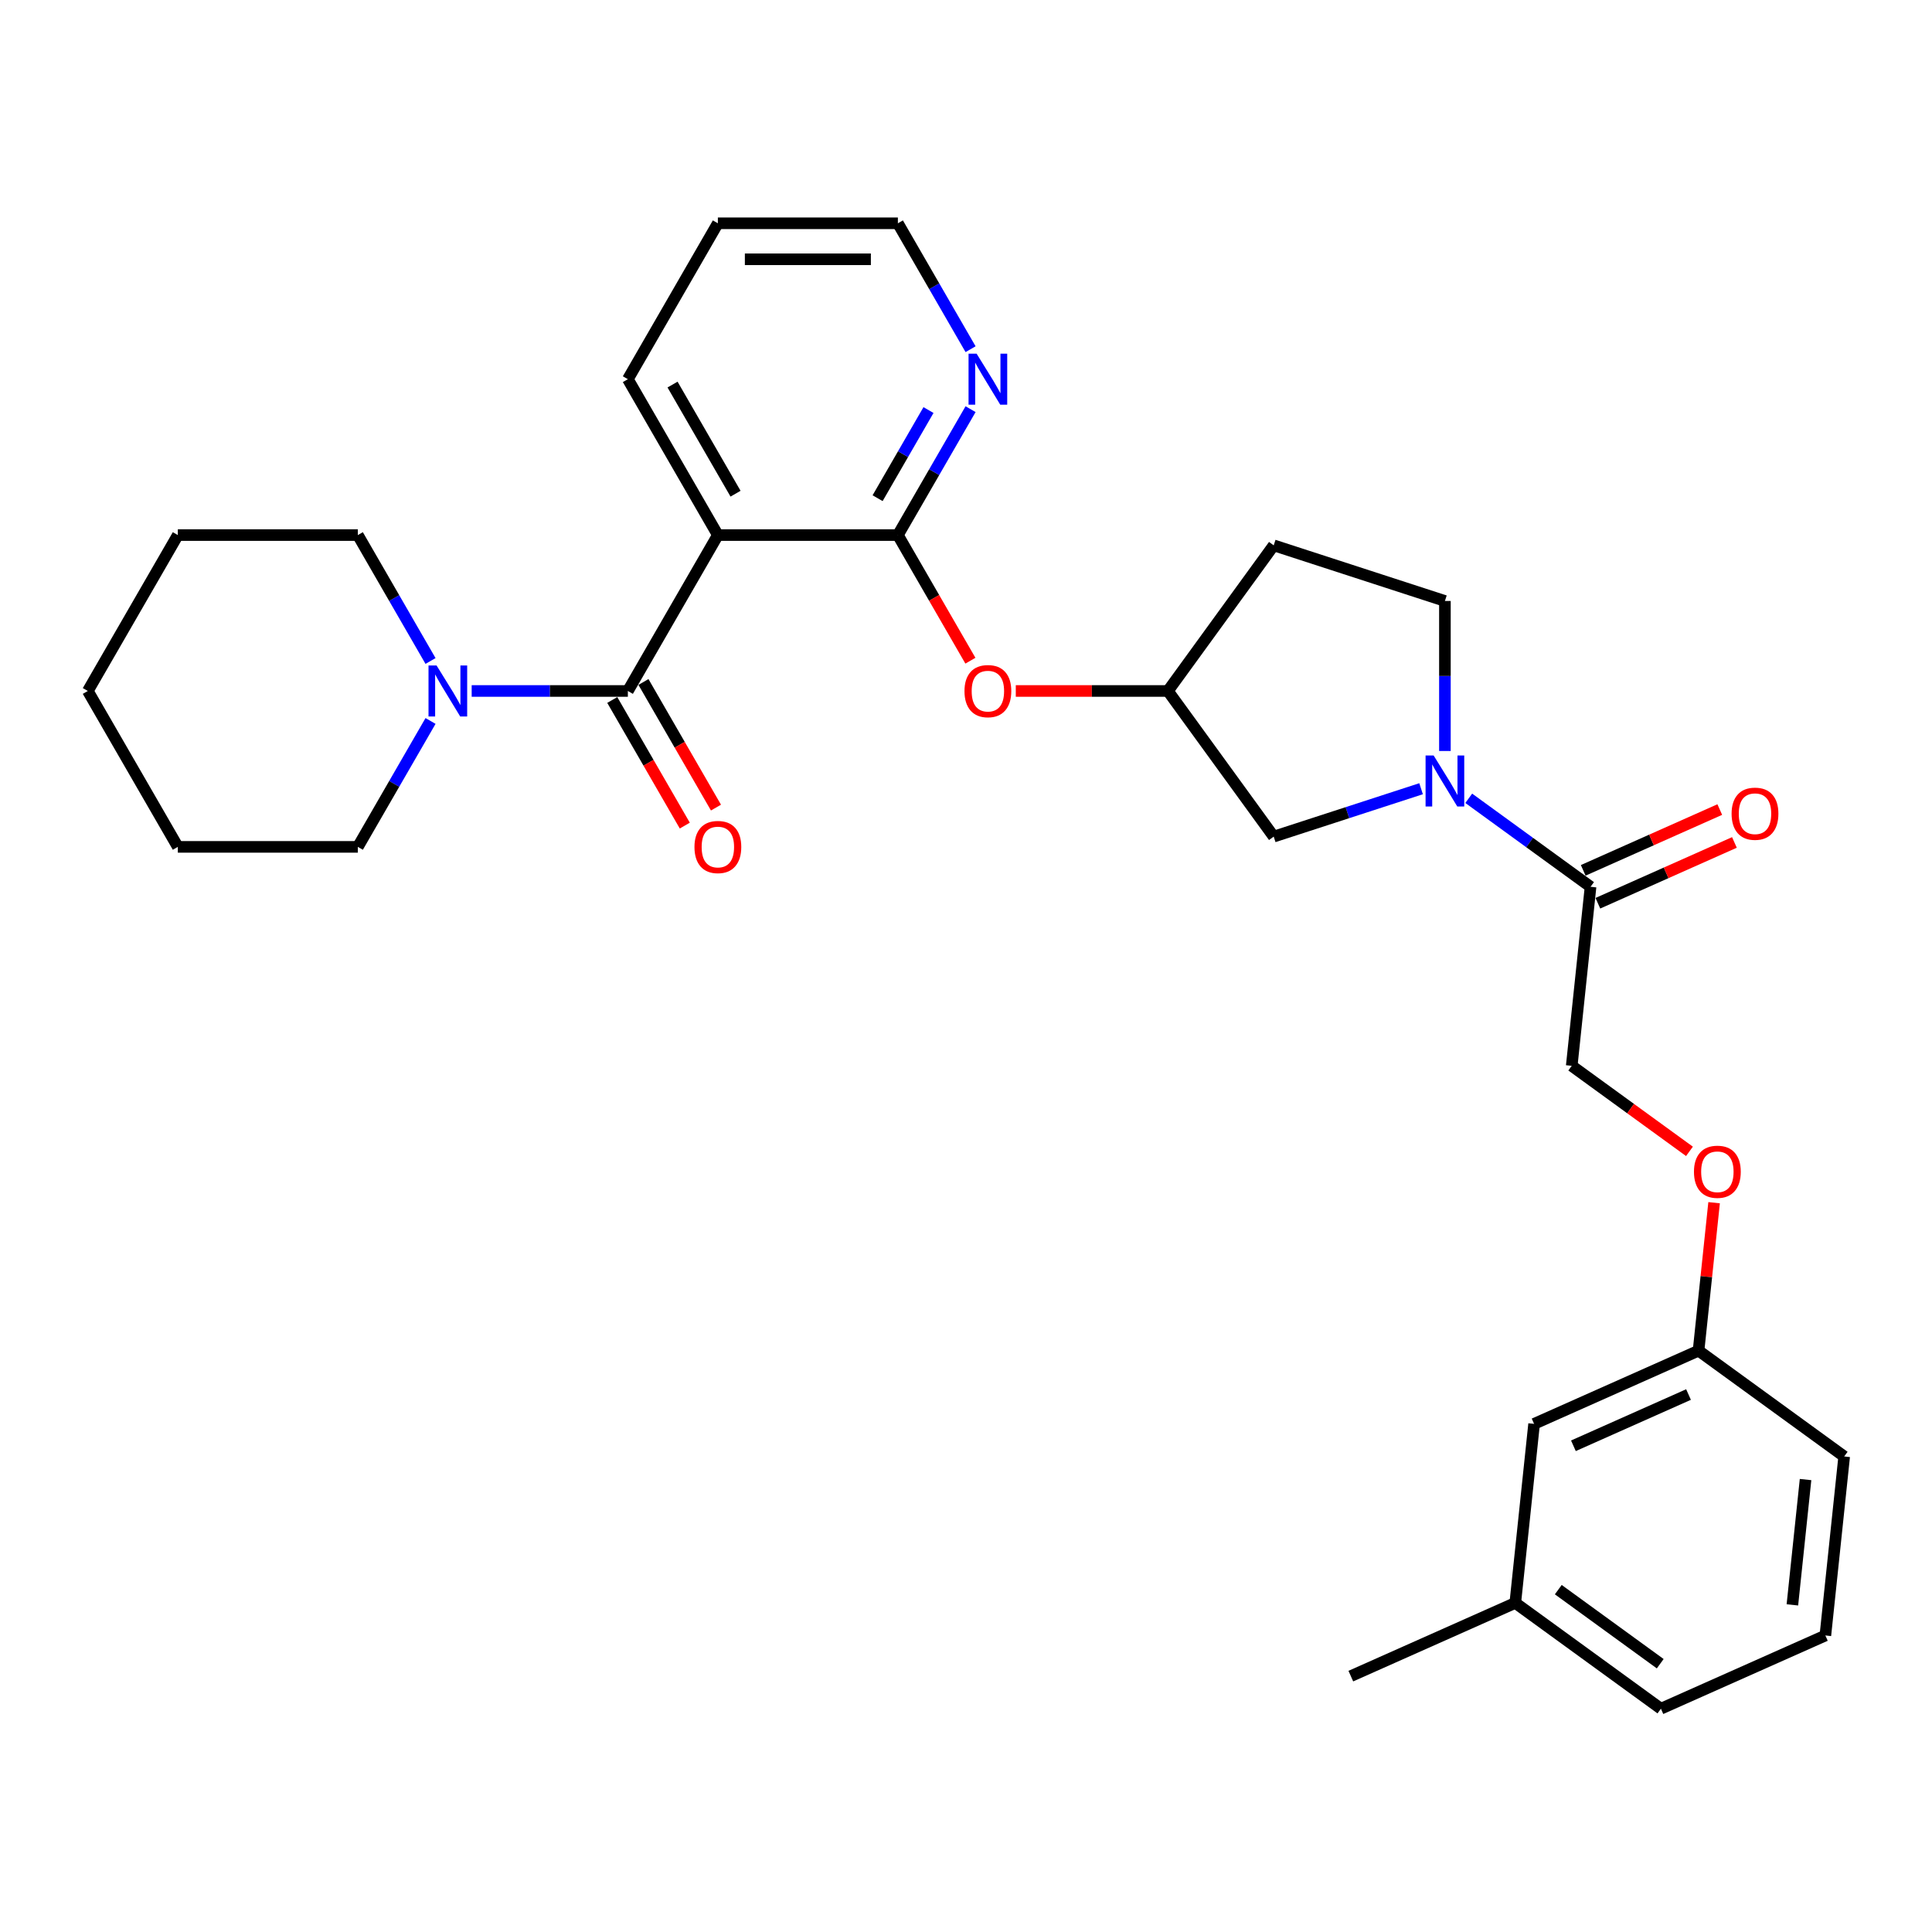 <?xml version='1.0' encoding='iso-8859-1'?>
<svg version='1.1' baseProfile='full'
              xmlns='http://www.w3.org/2000/svg'
                      xmlns:rdkit='http://www.rdkit.org/xml'
                      xmlns:xlink='http://www.w3.org/1999/xlink'
                  xml:space='preserve'
width='1000px' height='1000px' viewBox='0 0 1000 1000'>
<!-- END OF HEADER -->
<rect style='opacity:1.0;fill:#FFFFFF;stroke:none' width='1000' height='1000' x='0' y='0'> </rect>
<path class='bond-0' d='M 324.979,357.648 L 371.566,276.957' style='fill:none;fill-rule:evenodd;stroke:#000000;stroke-width:6px;stroke-linecap:butt;stroke-linejoin:miter;stroke-opacity:1' />
<path class='bond-3' d='M 324.979,357.648 L 284.56,357.648' style='fill:none;fill-rule:evenodd;stroke:#000000;stroke-width:6px;stroke-linecap:butt;stroke-linejoin:miter;stroke-opacity:1' />
<path class='bond-3' d='M 284.56,357.648 L 244.14,357.648' style='fill:none;fill-rule:evenodd;stroke:#0000FF;stroke-width:6px;stroke-linecap:butt;stroke-linejoin:miter;stroke-opacity:1' />
<path class='bond-9' d='M 316.91,362.307 L 335.679,394.817' style='fill:none;fill-rule:evenodd;stroke:#000000;stroke-width:6px;stroke-linecap:butt;stroke-linejoin:miter;stroke-opacity:1' />
<path class='bond-9' d='M 335.679,394.817 L 354.449,427.327' style='fill:none;fill-rule:evenodd;stroke:#FF0000;stroke-width:6px;stroke-linecap:butt;stroke-linejoin:miter;stroke-opacity:1' />
<path class='bond-9' d='M 333.048,352.99 L 351.818,385.5' style='fill:none;fill-rule:evenodd;stroke:#000000;stroke-width:6px;stroke-linecap:butt;stroke-linejoin:miter;stroke-opacity:1' />
<path class='bond-9' d='M 351.818,385.5 L 370.587,418.009' style='fill:none;fill-rule:evenodd;stroke:#FF0000;stroke-width:6px;stroke-linecap:butt;stroke-linejoin:miter;stroke-opacity:1' />
<path class='bond-1' d='M 371.566,276.957 L 464.741,276.957' style='fill:none;fill-rule:evenodd;stroke:#000000;stroke-width:6px;stroke-linecap:butt;stroke-linejoin:miter;stroke-opacity:1' />
<path class='bond-17' d='M 371.566,276.957 L 324.979,196.265' style='fill:none;fill-rule:evenodd;stroke:#000000;stroke-width:6px;stroke-linecap:butt;stroke-linejoin:miter;stroke-opacity:1' />
<path class='bond-17' d='M 380.716,255.535 L 348.105,199.051' style='fill:none;fill-rule:evenodd;stroke:#000000;stroke-width:6px;stroke-linecap:butt;stroke-linejoin:miter;stroke-opacity:1' />
<path class='bond-5' d='M 464.741,276.957 L 483.511,309.467' style='fill:none;fill-rule:evenodd;stroke:#000000;stroke-width:6px;stroke-linecap:butt;stroke-linejoin:miter;stroke-opacity:1' />
<path class='bond-5' d='M 483.511,309.467 L 502.28,341.976' style='fill:none;fill-rule:evenodd;stroke:#FF0000;stroke-width:6px;stroke-linecap:butt;stroke-linejoin:miter;stroke-opacity:1' />
<path class='bond-6' d='M 464.741,276.957 L 483.554,244.372' style='fill:none;fill-rule:evenodd;stroke:#000000;stroke-width:6px;stroke-linecap:butt;stroke-linejoin:miter;stroke-opacity:1' />
<path class='bond-6' d='M 483.554,244.372 L 502.366,211.788' style='fill:none;fill-rule:evenodd;stroke:#0000FF;stroke-width:6px;stroke-linecap:butt;stroke-linejoin:miter;stroke-opacity:1' />
<path class='bond-6' d='M 454.246,257.864 L 467.415,235.055' style='fill:none;fill-rule:evenodd;stroke:#000000;stroke-width:6px;stroke-linecap:butt;stroke-linejoin:miter;stroke-opacity:1' />
<path class='bond-6' d='M 467.415,235.055 L 480.584,212.246' style='fill:none;fill-rule:evenodd;stroke:#0000FF;stroke-width:6px;stroke-linecap:butt;stroke-linejoin:miter;stroke-opacity:1' />
<path class='bond-2' d='M 735.548,408.244 L 697.409,420.636' style='fill:none;fill-rule:evenodd;stroke:#0000FF;stroke-width:6px;stroke-linecap:butt;stroke-linejoin:miter;stroke-opacity:1' />
<path class='bond-2' d='M 697.409,420.636 L 659.27,433.028' style='fill:none;fill-rule:evenodd;stroke:#000000;stroke-width:6px;stroke-linecap:butt;stroke-linejoin:miter;stroke-opacity:1' />
<path class='bond-4' d='M 760.221,413.199 L 791.743,436.101' style='fill:none;fill-rule:evenodd;stroke:#0000FF;stroke-width:6px;stroke-linecap:butt;stroke-linejoin:miter;stroke-opacity:1' />
<path class='bond-4' d='M 791.743,436.101 L 823.264,459.003' style='fill:none;fill-rule:evenodd;stroke:#000000;stroke-width:6px;stroke-linecap:butt;stroke-linejoin:miter;stroke-opacity:1' />
<path class='bond-32' d='M 747.884,388.713 L 747.884,349.887' style='fill:none;fill-rule:evenodd;stroke:#0000FF;stroke-width:6px;stroke-linecap:butt;stroke-linejoin:miter;stroke-opacity:1' />
<path class='bond-32' d='M 747.884,349.887 L 747.884,311.061' style='fill:none;fill-rule:evenodd;stroke:#000000;stroke-width:6px;stroke-linecap:butt;stroke-linejoin:miter;stroke-opacity:1' />
<path class='bond-19' d='M 222.842,342.126 L 204.029,309.541' style='fill:none;fill-rule:evenodd;stroke:#0000FF;stroke-width:6px;stroke-linecap:butt;stroke-linejoin:miter;stroke-opacity:1' />
<path class='bond-19' d='M 204.029,309.541 L 185.217,276.957' style='fill:none;fill-rule:evenodd;stroke:#000000;stroke-width:6px;stroke-linecap:butt;stroke-linejoin:miter;stroke-opacity:1' />
<path class='bond-20' d='M 222.842,373.171 L 204.029,405.756' style='fill:none;fill-rule:evenodd;stroke:#0000FF;stroke-width:6px;stroke-linecap:butt;stroke-linejoin:miter;stroke-opacity:1' />
<path class='bond-20' d='M 204.029,405.756 L 185.217,438.34' style='fill:none;fill-rule:evenodd;stroke:#000000;stroke-width:6px;stroke-linecap:butt;stroke-linejoin:miter;stroke-opacity:1' />
<path class='bond-11' d='M 823.264,459.003 L 813.525,551.667' style='fill:none;fill-rule:evenodd;stroke:#000000;stroke-width:6px;stroke-linecap:butt;stroke-linejoin:miter;stroke-opacity:1' />
<path class='bond-12' d='M 827.054,467.515 L 862.393,451.781' style='fill:none;fill-rule:evenodd;stroke:#000000;stroke-width:6px;stroke-linecap:butt;stroke-linejoin:miter;stroke-opacity:1' />
<path class='bond-12' d='M 862.393,451.781 L 897.731,436.047' style='fill:none;fill-rule:evenodd;stroke:#FF0000;stroke-width:6px;stroke-linecap:butt;stroke-linejoin:miter;stroke-opacity:1' />
<path class='bond-12' d='M 819.475,450.491 L 854.813,434.757' style='fill:none;fill-rule:evenodd;stroke:#000000;stroke-width:6px;stroke-linecap:butt;stroke-linejoin:miter;stroke-opacity:1' />
<path class='bond-12' d='M 854.813,434.757 L 890.152,419.023' style='fill:none;fill-rule:evenodd;stroke:#FF0000;stroke-width:6px;stroke-linecap:butt;stroke-linejoin:miter;stroke-opacity:1' />
<path class='bond-10' d='M 525.77,357.648 L 565.137,357.648' style='fill:none;fill-rule:evenodd;stroke:#FF0000;stroke-width:6px;stroke-linecap:butt;stroke-linejoin:miter;stroke-opacity:1' />
<path class='bond-10' d='M 565.137,357.648 L 604.503,357.648' style='fill:none;fill-rule:evenodd;stroke:#000000;stroke-width:6px;stroke-linecap:butt;stroke-linejoin:miter;stroke-opacity:1' />
<path class='bond-31' d='M 502.366,180.742 L 483.554,148.158' style='fill:none;fill-rule:evenodd;stroke:#0000FF;stroke-width:6px;stroke-linecap:butt;stroke-linejoin:miter;stroke-opacity:1' />
<path class='bond-31' d='M 483.554,148.158 L 464.741,115.573' style='fill:none;fill-rule:evenodd;stroke:#000000;stroke-width:6px;stroke-linecap:butt;stroke-linejoin:miter;stroke-opacity:1' />
<path class='bond-7' d='M 659.27,433.028 L 604.503,357.648' style='fill:none;fill-rule:evenodd;stroke:#000000;stroke-width:6px;stroke-linecap:butt;stroke-linejoin:miter;stroke-opacity:1' />
<path class='bond-8' d='M 747.884,311.061 L 659.27,282.268' style='fill:none;fill-rule:evenodd;stroke:#000000;stroke-width:6px;stroke-linecap:butt;stroke-linejoin:miter;stroke-opacity:1' />
<path class='bond-13' d='M 604.503,357.648 L 659.27,282.268' style='fill:none;fill-rule:evenodd;stroke:#000000;stroke-width:6px;stroke-linecap:butt;stroke-linejoin:miter;stroke-opacity:1' />
<path class='bond-14' d='M 813.525,551.667 L 843.994,573.804' style='fill:none;fill-rule:evenodd;stroke:#000000;stroke-width:6px;stroke-linecap:butt;stroke-linejoin:miter;stroke-opacity:1' />
<path class='bond-14' d='M 843.994,573.804 L 874.463,595.941' style='fill:none;fill-rule:evenodd;stroke:#FF0000;stroke-width:6px;stroke-linecap:butt;stroke-linejoin:miter;stroke-opacity:1' />
<path class='bond-15' d='M 887.215,622.516 L 883.19,660.807' style='fill:none;fill-rule:evenodd;stroke:#FF0000;stroke-width:6px;stroke-linecap:butt;stroke-linejoin:miter;stroke-opacity:1' />
<path class='bond-15' d='M 883.19,660.807 L 879.165,699.098' style='fill:none;fill-rule:evenodd;stroke:#000000;stroke-width:6px;stroke-linecap:butt;stroke-linejoin:miter;stroke-opacity:1' />
<path class='bond-16' d='M 879.165,699.098 L 794.046,736.996' style='fill:none;fill-rule:evenodd;stroke:#000000;stroke-width:6px;stroke-linecap:butt;stroke-linejoin:miter;stroke-opacity:1' />
<path class='bond-16' d='M 873.977,721.807 L 814.394,748.335' style='fill:none;fill-rule:evenodd;stroke:#000000;stroke-width:6px;stroke-linecap:butt;stroke-linejoin:miter;stroke-opacity:1' />
<path class='bond-23' d='M 879.165,699.098 L 954.545,753.865' style='fill:none;fill-rule:evenodd;stroke:#000000;stroke-width:6px;stroke-linecap:butt;stroke-linejoin:miter;stroke-opacity:1' />
<path class='bond-18' d='M 794.046,736.996 L 784.307,829.66' style='fill:none;fill-rule:evenodd;stroke:#000000;stroke-width:6px;stroke-linecap:butt;stroke-linejoin:miter;stroke-opacity:1' />
<path class='bond-26' d='M 324.979,196.265 L 371.566,115.573' style='fill:none;fill-rule:evenodd;stroke:#000000;stroke-width:6px;stroke-linecap:butt;stroke-linejoin:miter;stroke-opacity:1' />
<path class='bond-25' d='M 784.307,829.66 L 699.187,867.558' style='fill:none;fill-rule:evenodd;stroke:#000000;stroke-width:6px;stroke-linecap:butt;stroke-linejoin:miter;stroke-opacity:1' />
<path class='bond-33' d='M 784.307,829.66 L 859.687,884.427' style='fill:none;fill-rule:evenodd;stroke:#000000;stroke-width:6px;stroke-linecap:butt;stroke-linejoin:miter;stroke-opacity:1' />
<path class='bond-33' d='M 806.567,822.799 L 859.333,861.136' style='fill:none;fill-rule:evenodd;stroke:#000000;stroke-width:6px;stroke-linecap:butt;stroke-linejoin:miter;stroke-opacity:1' />
<path class='bond-27' d='M 185.217,276.957 L 92.042,276.957' style='fill:none;fill-rule:evenodd;stroke:#000000;stroke-width:6px;stroke-linecap:butt;stroke-linejoin:miter;stroke-opacity:1' />
<path class='bond-28' d='M 185.217,438.34 L 92.042,438.34' style='fill:none;fill-rule:evenodd;stroke:#000000;stroke-width:6px;stroke-linecap:butt;stroke-linejoin:miter;stroke-opacity:1' />
<path class='bond-21' d='M 944.806,846.529 L 954.545,753.865' style='fill:none;fill-rule:evenodd;stroke:#000000;stroke-width:6px;stroke-linecap:butt;stroke-linejoin:miter;stroke-opacity:1' />
<path class='bond-21' d='M 927.734,830.682 L 934.552,765.817' style='fill:none;fill-rule:evenodd;stroke:#000000;stroke-width:6px;stroke-linecap:butt;stroke-linejoin:miter;stroke-opacity:1' />
<path class='bond-24' d='M 944.806,846.529 L 859.687,884.427' style='fill:none;fill-rule:evenodd;stroke:#000000;stroke-width:6px;stroke-linecap:butt;stroke-linejoin:miter;stroke-opacity:1' />
<path class='bond-22' d='M 464.741,115.573 L 371.566,115.573' style='fill:none;fill-rule:evenodd;stroke:#000000;stroke-width:6px;stroke-linecap:butt;stroke-linejoin:miter;stroke-opacity:1' />
<path class='bond-22' d='M 450.765,134.208 L 385.542,134.208' style='fill:none;fill-rule:evenodd;stroke:#000000;stroke-width:6px;stroke-linecap:butt;stroke-linejoin:miter;stroke-opacity:1' />
<path class='bond-30' d='M 92.042,276.957 L 45.455,357.648' style='fill:none;fill-rule:evenodd;stroke:#000000;stroke-width:6px;stroke-linecap:butt;stroke-linejoin:miter;stroke-opacity:1' />
<path class='bond-29' d='M 92.042,438.34 L 45.455,357.648' style='fill:none;fill-rule:evenodd;stroke:#000000;stroke-width:6px;stroke-linecap:butt;stroke-linejoin:miter;stroke-opacity:1' />
<path  class='atom-3' d='M 742.052 391.042
L 750.698 405.018
Q 751.555 406.397, 752.934 408.895
Q 754.313 411.392, 754.388 411.541
L 754.388 391.042
L 757.891 391.042
L 757.891 417.429
L 754.276 417.429
L 744.996 402.149
Q 743.915 400.36, 742.76 398.31
Q 741.642 396.26, 741.306 395.626
L 741.306 417.429
L 737.877 417.429
L 737.877 391.042
L 742.052 391.042
' fill='#0000FF'/>
<path  class='atom-4' d='M 225.971 344.455
L 234.618 358.431
Q 235.475 359.81, 236.854 362.307
Q 238.233 364.804, 238.308 364.953
L 238.308 344.455
L 241.811 344.455
L 241.811 370.842
L 238.196 370.842
L 228.916 355.561
Q 227.835 353.772, 226.679 351.723
Q 225.561 349.673, 225.226 349.039
L 225.226 370.842
L 221.797 370.842
L 221.797 344.455
L 225.971 344.455
' fill='#0000FF'/>
<path  class='atom-6' d='M 499.216 357.723
Q 499.216 351.387, 502.346 347.846
Q 505.477 344.306, 511.328 344.306
Q 517.18 344.306, 520.31 347.846
Q 523.441 351.387, 523.441 357.723
Q 523.441 364.133, 520.273 367.786
Q 517.105 371.401, 511.328 371.401
Q 505.514 371.401, 502.346 367.786
Q 499.216 364.171, 499.216 357.723
M 511.328 368.419
Q 515.354 368.419, 517.515 365.736
Q 519.714 363.015, 519.714 357.723
Q 519.714 352.542, 517.515 349.934
Q 515.354 347.287, 511.328 347.287
Q 507.303 347.287, 505.104 349.896
Q 502.943 352.505, 502.943 357.723
Q 502.943 363.053, 505.104 365.736
Q 507.303 368.419, 511.328 368.419
' fill='#FF0000'/>
<path  class='atom-7' d='M 505.496 183.071
L 514.142 197.048
Q 514.999 198.427, 516.378 200.924
Q 517.757 203.421, 517.832 203.57
L 517.832 183.071
L 521.335 183.071
L 521.335 209.459
L 517.72 209.459
L 508.44 194.178
Q 507.359 192.389, 506.204 190.339
Q 505.086 188.289, 504.75 187.656
L 504.75 209.459
L 501.321 209.459
L 501.321 183.071
L 505.496 183.071
' fill='#0000FF'/>
<path  class='atom-10' d='M 359.454 438.415
Q 359.454 432.079, 362.584 428.538
Q 365.715 424.998, 371.566 424.998
Q 377.418 424.998, 380.548 428.538
Q 383.679 432.079, 383.679 438.415
Q 383.679 444.825, 380.511 448.478
Q 377.343 452.093, 371.566 452.093
Q 365.752 452.093, 362.584 448.478
Q 359.454 444.862, 359.454 438.415
M 371.566 449.111
Q 375.591 449.111, 377.753 446.428
Q 379.952 443.707, 379.952 438.415
Q 379.952 433.234, 377.753 430.625
Q 375.591 427.979, 371.566 427.979
Q 367.541 427.979, 365.342 430.588
Q 363.181 433.197, 363.181 438.415
Q 363.181 443.744, 365.342 446.428
Q 367.541 449.111, 371.566 449.111
' fill='#FF0000'/>
<path  class='atom-13' d='M 896.271 421.18
Q 896.271 414.844, 899.402 411.303
Q 902.532 407.762, 908.384 407.762
Q 914.235 407.762, 917.366 411.303
Q 920.496 414.844, 920.496 421.18
Q 920.496 427.59, 917.329 431.242
Q 914.161 434.858, 908.384 434.858
Q 902.57 434.858, 899.402 431.242
Q 896.271 427.627, 896.271 421.18
M 908.384 431.876
Q 912.409 431.876, 914.571 429.193
Q 916.769 426.472, 916.769 421.18
Q 916.769 415.999, 914.571 413.39
Q 912.409 410.744, 908.384 410.744
Q 904.359 410.744, 902.16 413.353
Q 899.998 415.962, 899.998 421.18
Q 899.998 426.509, 902.16 429.193
Q 904.359 431.876, 908.384 431.876
' fill='#FF0000'/>
<path  class='atom-15' d='M 876.792 606.508
Q 876.792 600.172, 879.923 596.632
Q 883.054 593.091, 888.905 593.091
Q 894.756 593.091, 897.887 596.632
Q 901.018 600.172, 901.018 606.508
Q 901.018 612.919, 897.85 616.571
Q 894.682 620.186, 888.905 620.186
Q 883.091 620.186, 879.923 616.571
Q 876.792 612.956, 876.792 606.508
M 888.905 617.205
Q 892.93 617.205, 895.092 614.521
Q 897.291 611.801, 897.291 606.508
Q 897.291 601.328, 895.092 598.719
Q 892.93 596.073, 888.905 596.073
Q 884.88 596.073, 882.681 598.682
Q 880.519 601.29, 880.519 606.508
Q 880.519 611.838, 882.681 614.521
Q 884.88 617.205, 888.905 617.205
' fill='#FF0000'/>
</svg>
